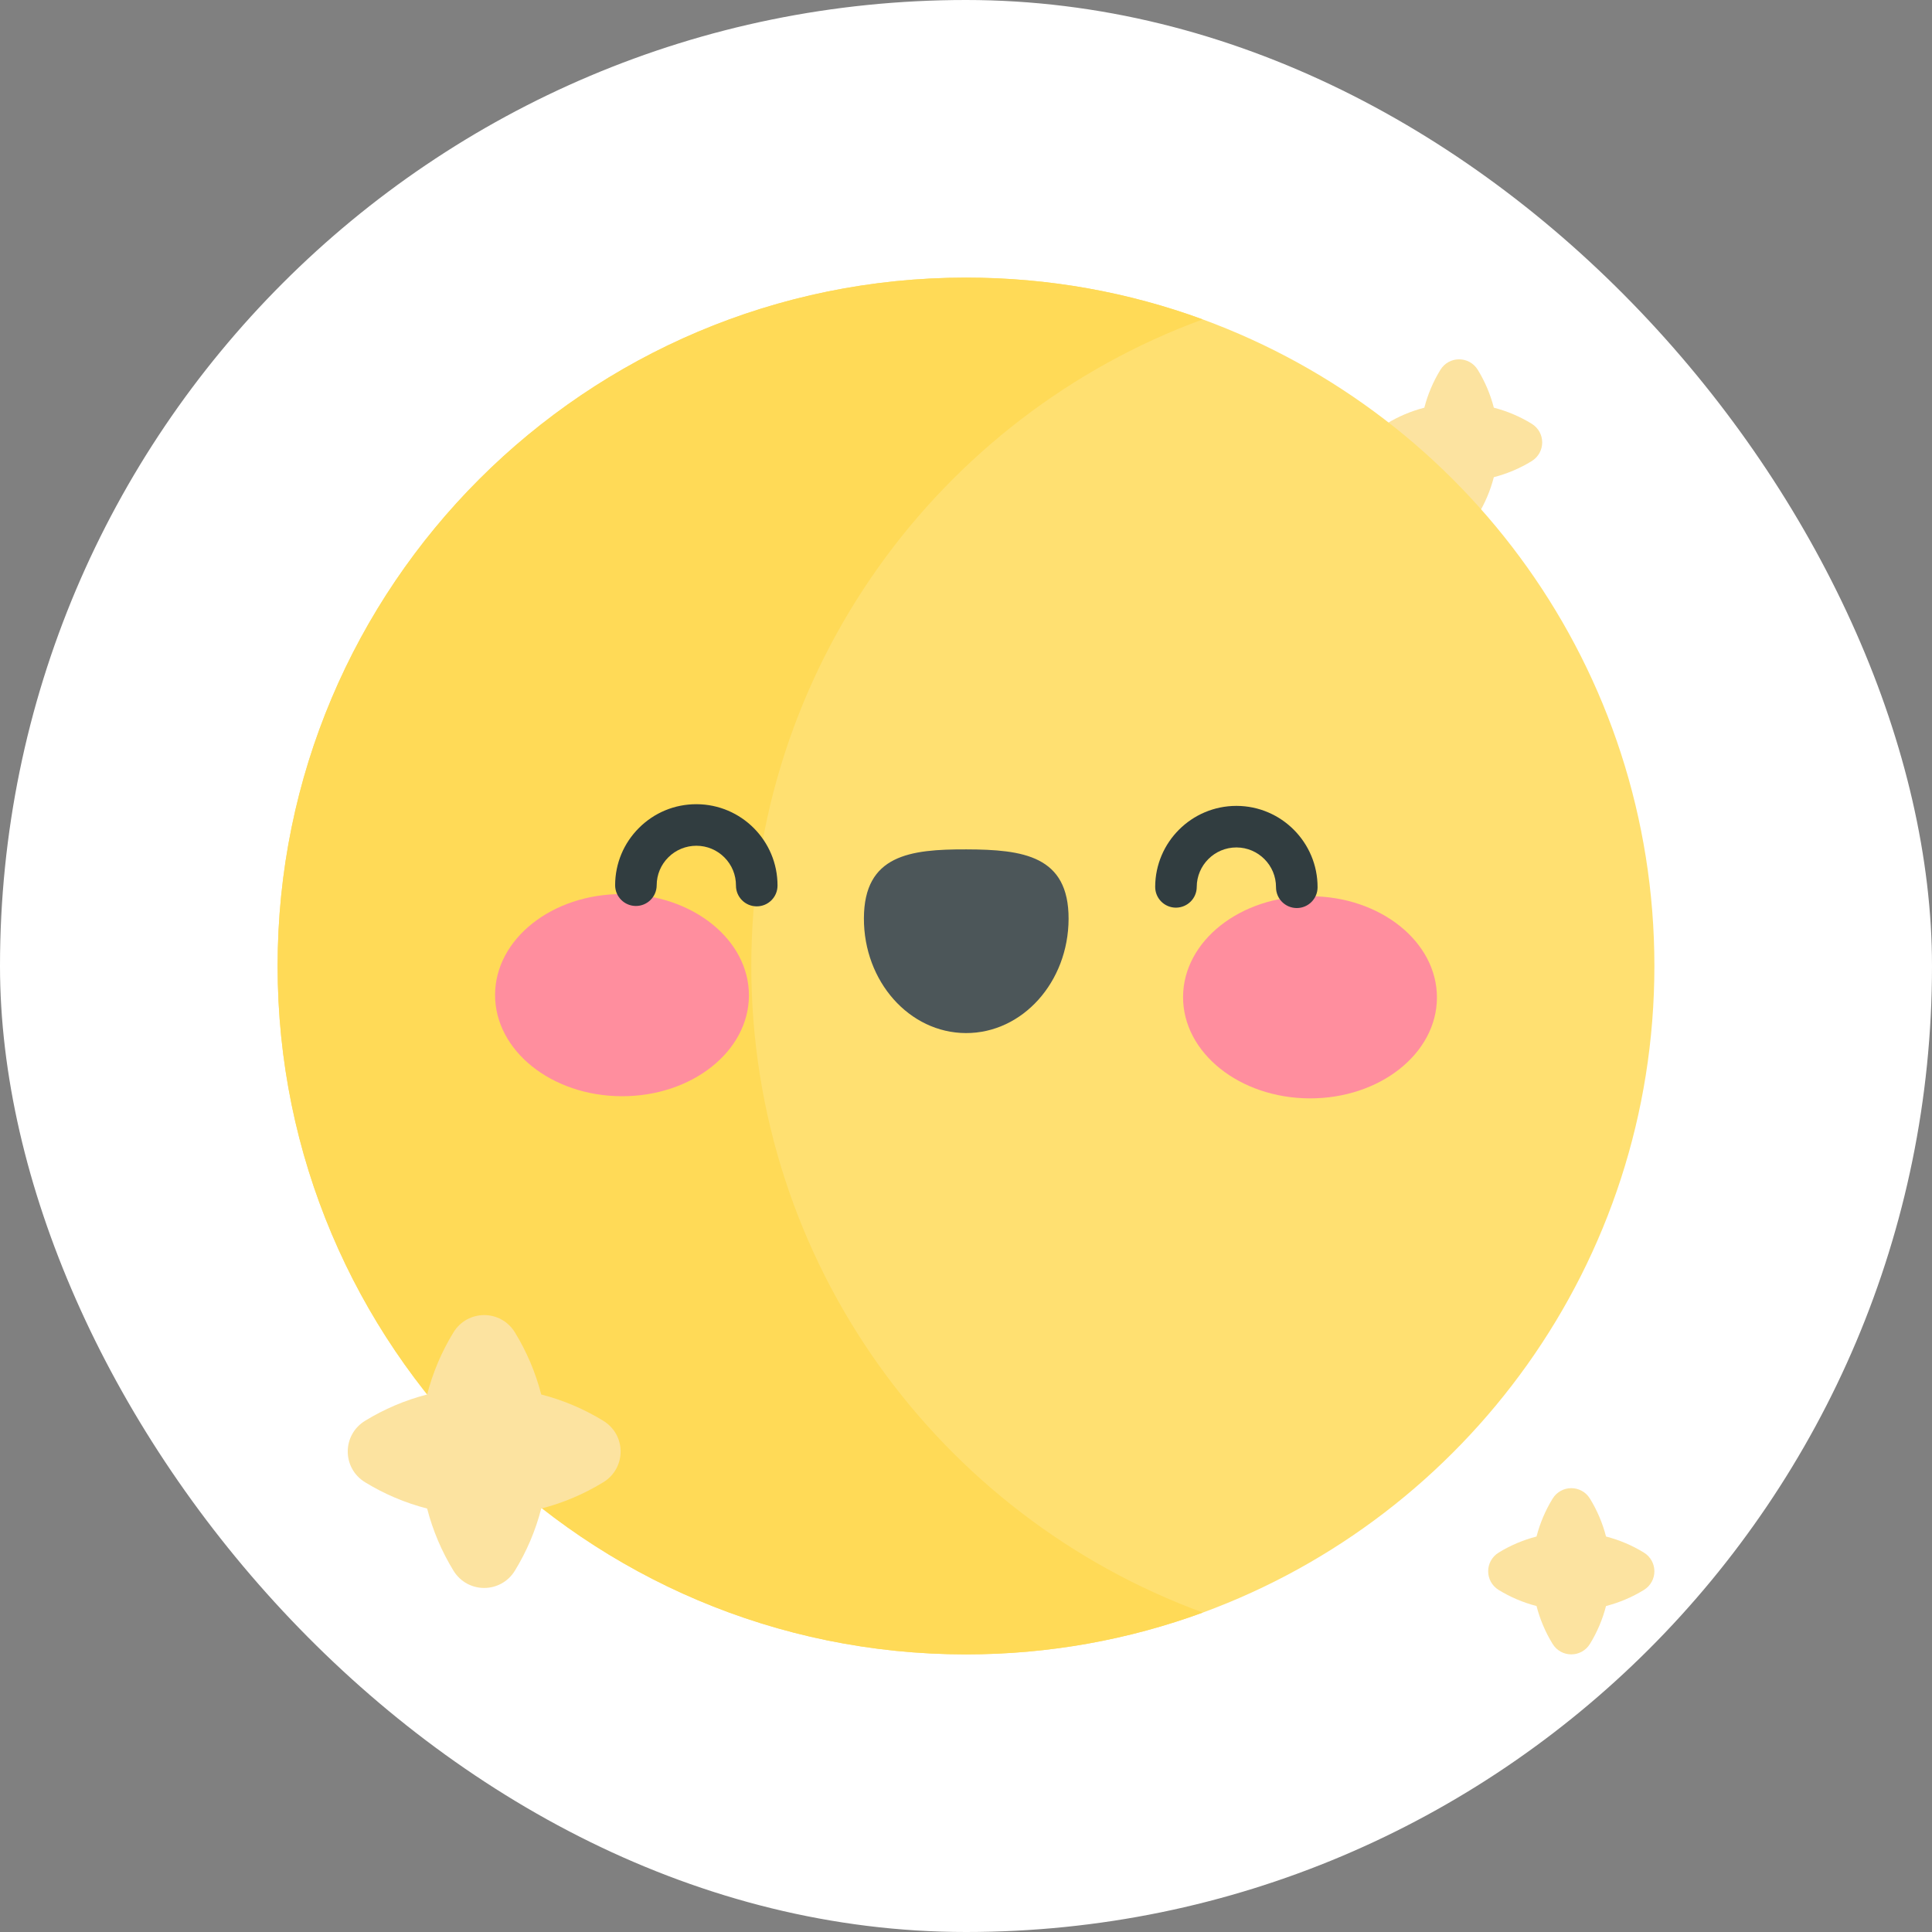 <svg width="284" height="284" viewBox="0 0 284 284" fill="none" xmlns="http://www.w3.org/2000/svg">
<rect x="0" y="0" width="284" height="284" fill="#808080" stroke="none"/>
<rect width="284" height="284" rx="142" fill="white"/>
<g clip-path="url(#clip0_333_245)">
<path d="M225.144 62.282C223.441 61.239 221.574 60.439 219.591 59.929C219.08 57.945 218.28 56.078 217.238 54.375C215.969 52.302 212.997 52.302 211.729 54.375C210.686 56.078 209.886 57.946 209.375 59.929C207.392 60.439 205.525 61.239 203.822 62.282C201.748 63.55 201.748 66.522 203.822 67.791C205.525 68.833 207.392 69.633 209.375 70.144C209.886 72.127 210.686 73.995 211.728 75.698C212.997 77.771 215.968 77.771 217.237 75.698C218.279 73.995 219.079 72.127 219.59 70.144C221.573 69.633 223.441 68.833 225.144 67.791C227.218 66.522 227.218 63.55 225.144 62.282Z" fill="#FCE3A0"/>
<path d="M243.192 142C243.192 185.652 215.551 222.849 176.817 237.043C165.961 241.02 154.234 243.192 142 243.192C86.114 243.192 40.809 197.887 40.809 142C40.809 86.113 86.114 40.808 142 40.808C154.225 40.808 165.944 42.976 176.793 46.949C215.54 61.135 243.192 98.338 243.192 142Z" fill="#FFE071"/>
<path d="M110.441 142C110.441 98.347 138.059 61.142 176.793 46.949C165.938 42.971 154.234 40.808 142 40.808C86.114 40.808 40.809 86.113 40.809 142C40.809 197.887 86.114 243.192 142 243.192C154.234 243.192 165.961 241.021 176.817 237.043C138.082 222.849 110.441 185.652 110.441 142Z" fill="#FFDA57"/>
<path d="M110.091 146.343C110.066 154.549 101.691 161.175 91.386 161.143C81.082 161.11 72.749 154.432 72.775 146.226C72.8 138.02 81.175 131.393 91.48 131.426C101.784 131.458 110.117 138.136 110.091 146.343Z" fill="#FF8E9E"/>
<path d="M173.909 146.542C173.884 154.748 182.216 161.427 192.521 161.459C202.826 161.491 211.2 154.865 211.226 146.659C211.252 138.453 202.919 131.774 192.614 131.741C182.31 131.709 173.935 138.335 173.909 146.542Z" fill="#FF8E9E"/>
<path d="M157.08 135.074C157.109 125.777 150.376 124.883 142.068 124.857C133.76 124.83 127.022 125.683 126.993 134.98C126.964 144.276 133.676 151.834 141.984 151.86C150.292 151.886 157.05 144.371 157.08 135.074Z" fill="#4C5659"/>
<path d="M102.396 118.216C102.383 118.216 102.37 118.216 102.357 118.216C99.183 118.216 96.197 119.447 93.945 121.685C91.684 123.932 90.433 126.925 90.423 130.113C90.418 131.8 91.781 133.172 93.468 133.177H93.477C95.159 133.177 96.526 131.816 96.531 130.132C96.536 128.576 97.147 127.114 98.251 126.017C99.355 124.92 100.837 124.323 102.377 124.324C103.933 124.329 105.395 124.939 106.492 126.043C107.589 127.147 108.19 128.612 108.185 130.169C108.18 131.855 109.543 133.227 111.23 133.232H111.24C112.922 133.232 114.289 131.871 114.294 130.188C114.313 123.607 108.976 118.236 102.396 118.216Z" fill="#313D40"/>
<path d="M181.782 118.464C181.769 118.464 181.757 118.464 181.744 118.464C175.181 118.464 169.83 123.793 169.81 130.361C169.804 132.048 171.167 133.42 172.854 133.425C174.548 133.417 175.912 132.068 175.918 130.381C175.928 127.174 178.54 124.572 181.744 124.572H181.762C184.976 124.582 187.581 127.204 187.571 130.417C187.566 132.104 188.929 133.475 190.616 133.481H190.626C192.308 133.481 193.675 132.119 193.68 130.436C193.7 123.855 188.363 118.485 181.782 118.464Z" fill="#313D40"/>
<path d="M88.676 208.849C85.881 207.138 82.815 205.824 79.559 204.986C78.721 201.73 77.407 198.665 75.696 195.869C73.613 192.465 68.735 192.465 66.652 195.869C64.941 198.665 63.627 201.73 62.789 204.986C59.533 205.824 56.468 207.138 53.672 208.849C50.268 210.932 50.268 215.81 53.672 217.893C56.468 219.604 59.533 220.918 62.789 221.756C63.628 225.012 64.941 228.077 66.652 230.873C68.735 234.277 73.613 234.277 75.696 230.873C77.407 228.077 78.721 225.012 79.559 221.756C82.815 220.918 85.88 219.604 88.676 217.893C92.081 215.81 92.081 210.932 88.676 208.849Z" fill="#FCE3A0"/>
<path d="M241.636 228.219C239.933 227.177 238.066 226.377 236.083 225.866C235.572 223.883 234.772 222.016 233.73 220.313C232.461 218.239 229.49 218.239 228.221 220.313C227.178 222.016 226.378 223.883 225.867 225.866C223.884 226.377 222.017 227.177 220.314 228.219C218.24 229.488 218.24 232.459 220.314 233.728C222.017 234.771 223.884 235.571 225.867 236.082C226.378 238.065 227.178 239.932 228.22 241.635C229.489 243.709 232.46 243.709 233.729 241.635C234.771 239.932 235.572 238.065 236.082 236.082C238.065 235.571 239.933 234.771 241.636 233.728C243.71 232.459 243.71 229.488 241.636 228.219Z" fill="#FCE3A0"/>
</g>
<defs>
<clipPath id="clip0_333_245">
<rect width="202.383" height="202.383" fill="white" transform="translate(40.809 40.808)"/>
</clipPath>
</defs>
</svg>
